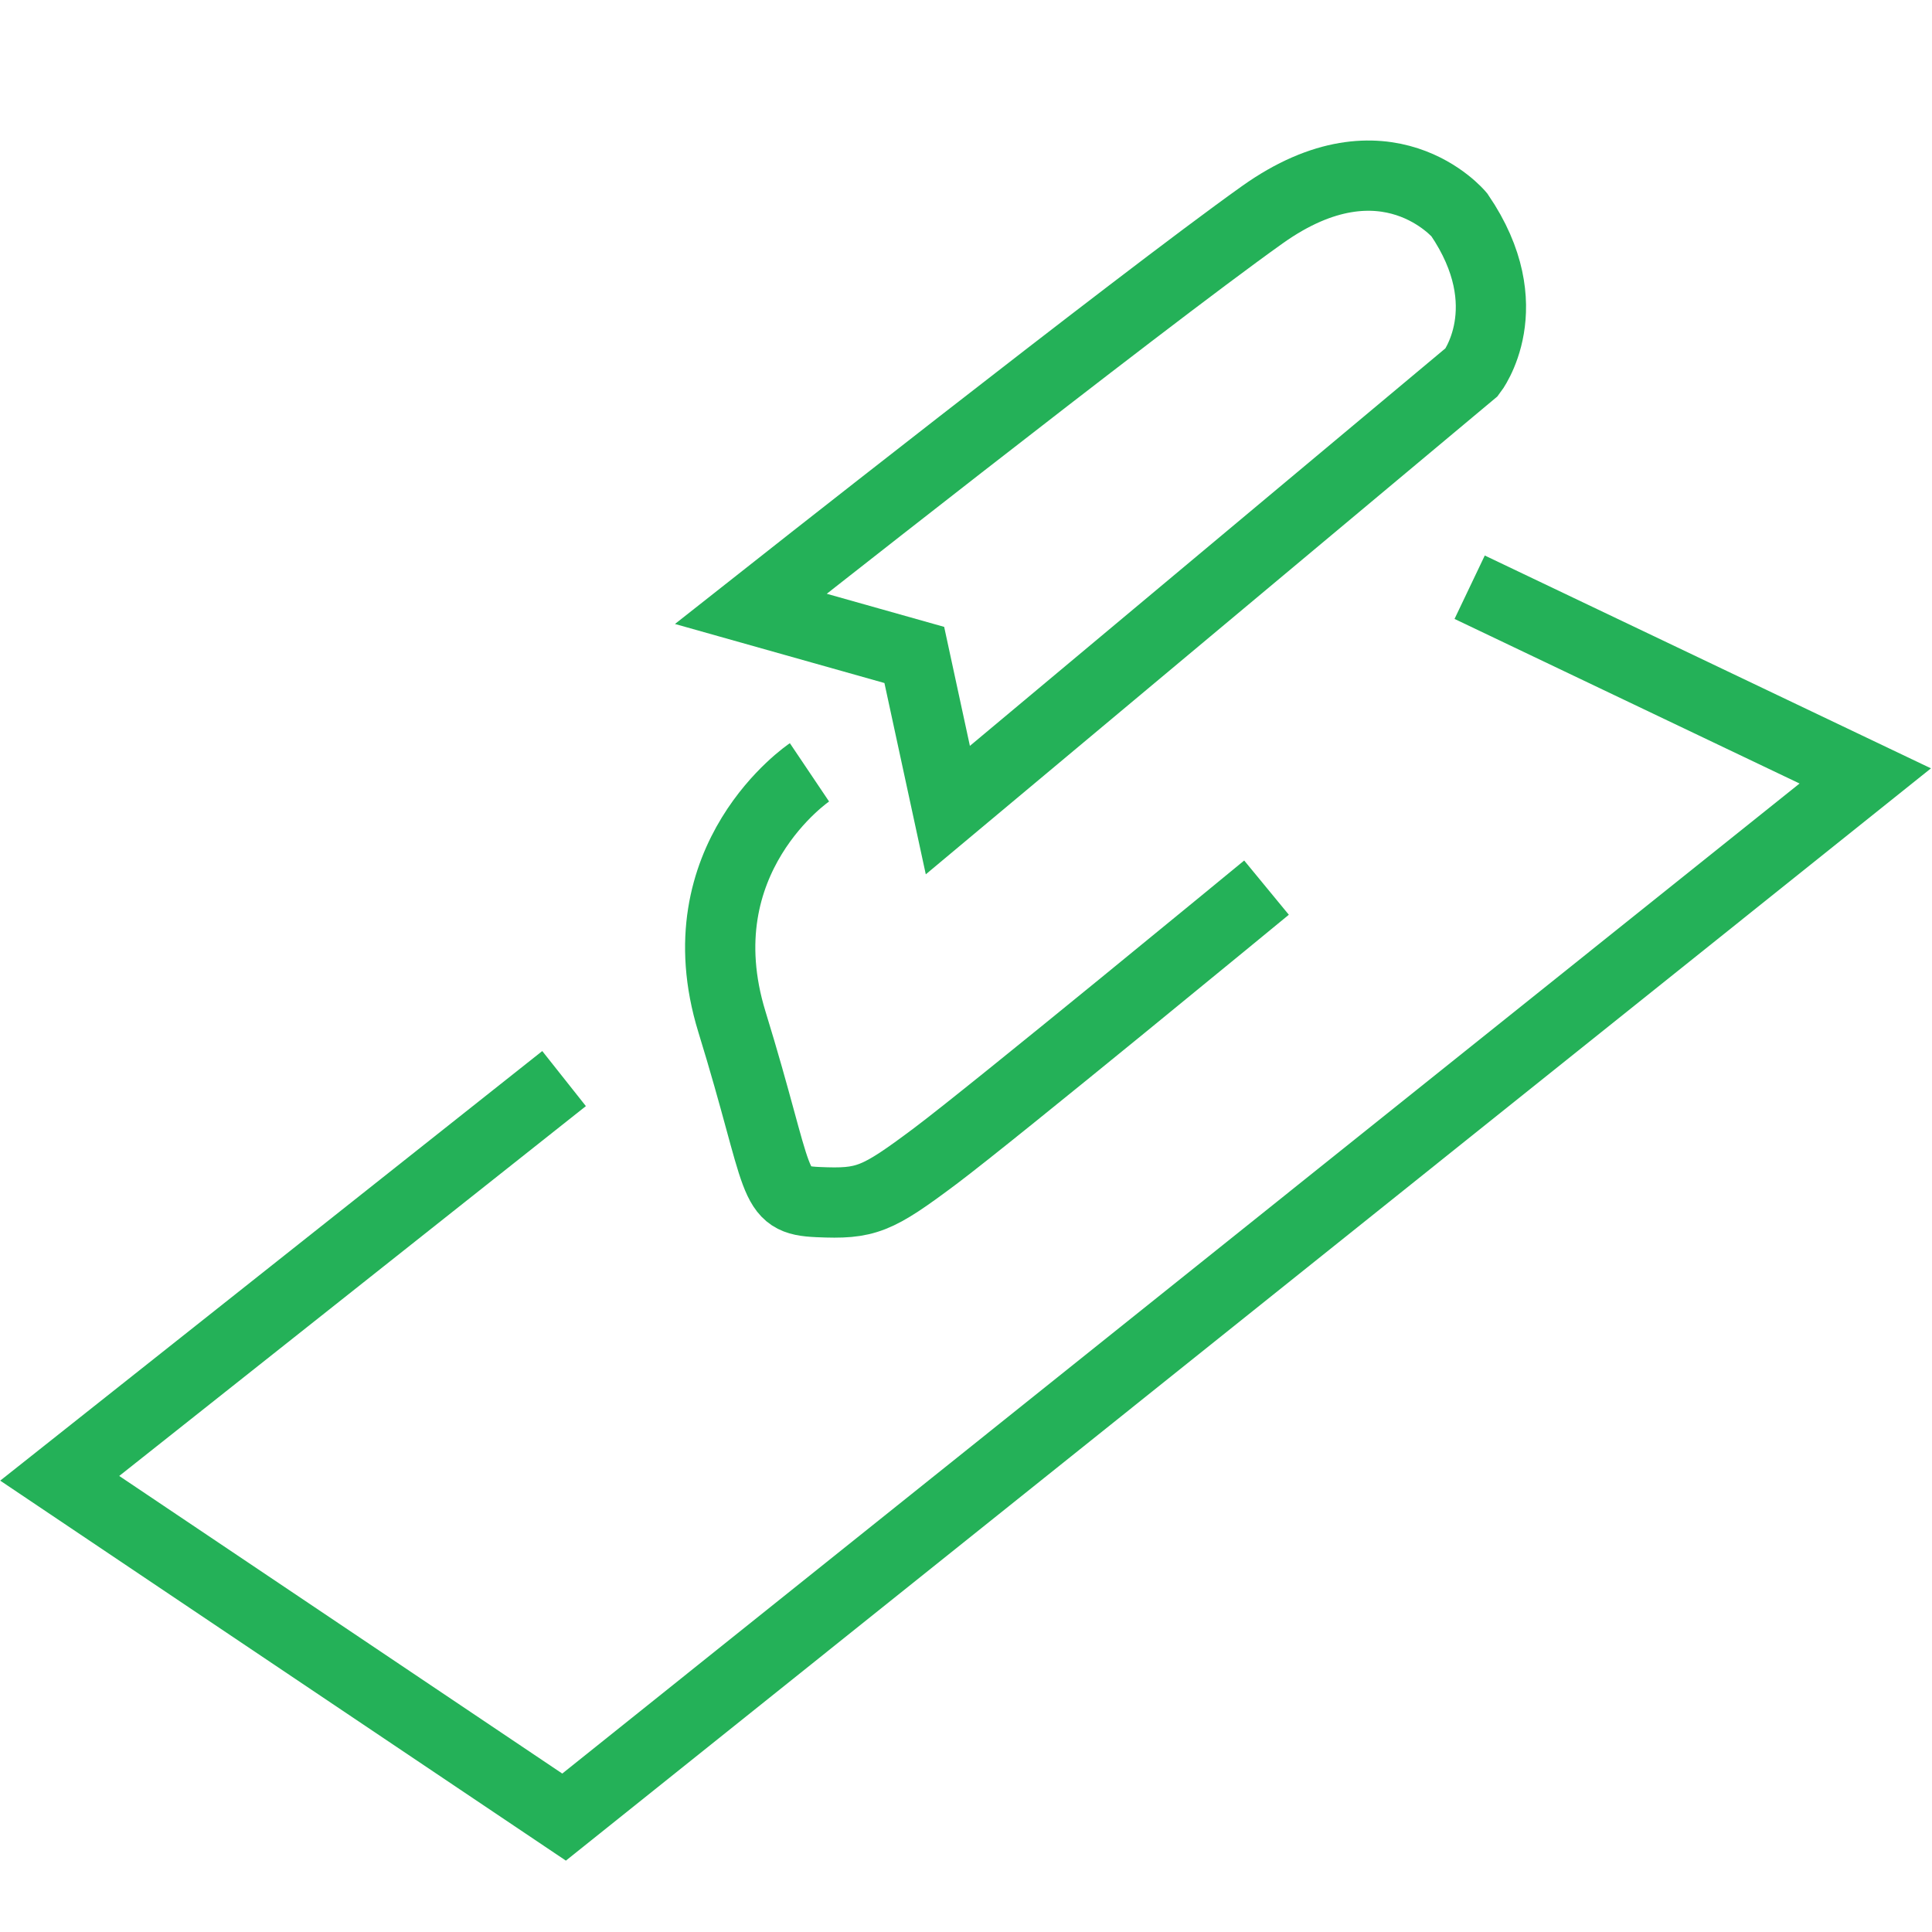 <?xml version="1.0" encoding="utf-8"?>
<!-- Generator: Adobe Illustrator 16.0.0, SVG Export Plug-In . SVG Version: 6.00 Build 0)  -->
<!DOCTYPE svg PUBLIC "-//W3C//DTD SVG 1.1//EN" "http://www.w3.org/Graphics/SVG/1.1/DTD/svg11.dtd">
<svg version="1.1" id="Layer_1" xmlns="http://www.w3.org/2000/svg" xmlns:xlink="http://www.w3.org/1999/xlink" x="0px" y="0px"
	 width="55px" height="55px" viewBox="0 0 55 55" enable-background="new 0 0 55 55" xml:space="preserve">
<polyline fill="none" stroke="#24B158" stroke-width="2" stroke-miterlimit="10" points="16.058,30.705 1.7,42.084 16.058,51.729 
	53.1,22.089 41.838,16.717 "/>
<path fill="none" stroke="#24B158" stroke-width="2" stroke-miterlimit="10" d="M21.374,17.333l4.654,1.312l0.955,4.417
	L41.901,10.59c0,0,1.433-1.849-0.358-4.476c0,0-2.087-2.506-5.608,0S21.374,17.333,21.374,17.333z"/>
<path fill="none" stroke="#24B158" stroke-width="2" stroke-miterlimit="10" d="M23.044,21.987c0,0-3.639,2.447-2.208,7.101
	c1.434,4.656,1.076,5.073,2.448,5.133c1.373,0.061,1.671-0.06,3.343-1.312c1.669-1.253,9.428-7.64,9.428-7.64"/>
</svg>
